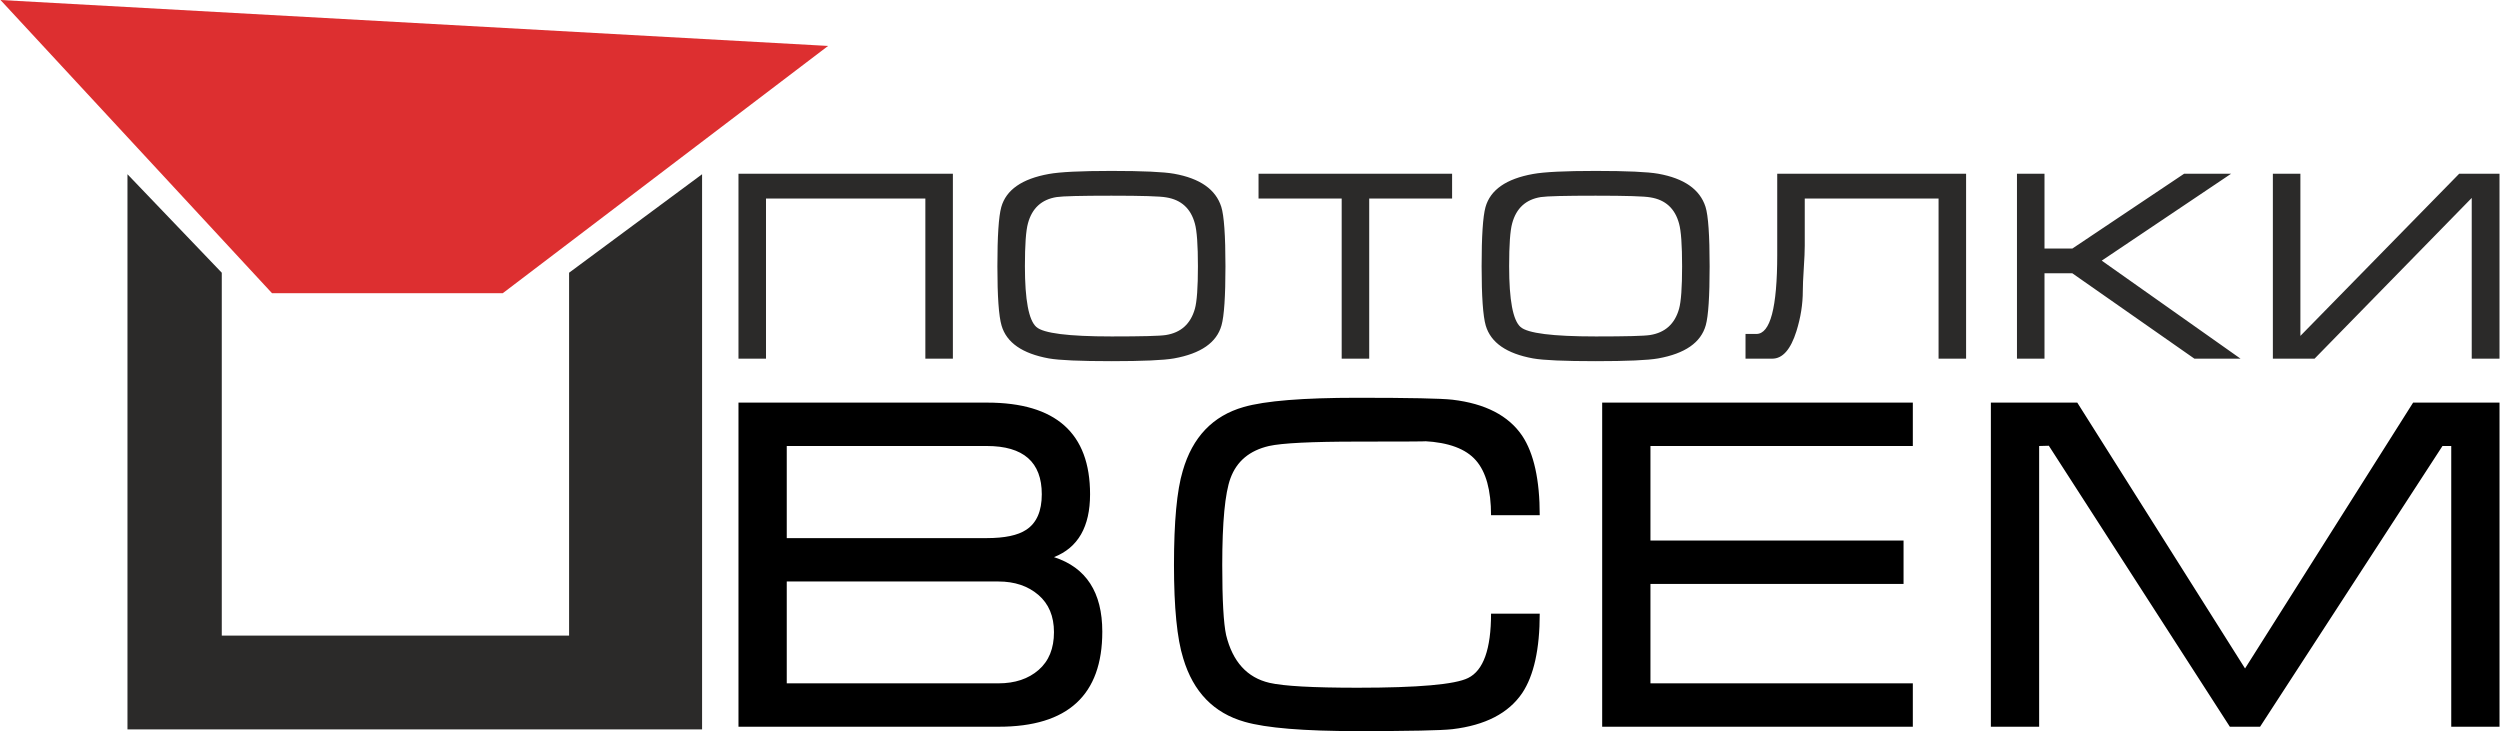<?xml version="1.0" encoding="UTF-8"?>
<!DOCTYPE svg PUBLIC "-//W3C//DTD SVG 1.1//EN" "http://www.w3.org/Graphics/SVG/1.1/DTD/svg11.dtd">
<!-- Creator: CorelDRAW -->
<svg xmlns="http://www.w3.org/2000/svg" xml:space="preserve" width="913px" height="267px" version="1.1" style="shape-rendering:geometricPrecision; text-rendering:geometricPrecision; image-rendering:optimizeQuality; fill-rule:evenodd; clip-rule:evenodd"
viewBox="0 0 490.23 143.42"
 xmlns:xlink="http://www.w3.org/1999/xlink"
 xmlns:xodm="http://www.corel.com/coreldraw/odm/2003">
 <defs>
  <style type="text/css">
   <![CDATA[
    .fil2 {fill:#2B2A29}
    .fil3 {fill:#DD2F30}
    .fil0 {fill:#2B2A29;fill-rule:nonzero}
    .fil1 {fill:black;fill-rule:nonzero}
   ]]>
  </style>
 </defs>
 <g id="Слой_x0020_1">
  <path class="fil0" d="M144.77 34.08l42.06 0 0 36.28 -5.4 0 0 -31.42 -31.26 0 0 31.42 -5.4 0 0 -36.28zm73.16 36.77c-6.15,0 -10.24,-0.18 -12.28,-0.54 -5.2,-0.95 -8.29,-3.09 -9.27,-6.44 -0.55,-1.86 -0.82,-5.73 -0.82,-11.62 0,-5.9 0.25,-9.77 0.76,-11.62 0.95,-3.39 4.06,-5.55 9.33,-6.5 2.18,-0.4 6.28,-0.6 12.28,-0.6 6.14,0 10.24,0.19 12.27,0.55 5.1,0.91 8.19,3.07 9.28,6.49 0.54,1.71 0.82,5.6 0.82,11.68 0,5.89 -0.26,9.75 -0.77,11.56 -0.94,3.39 -4.05,5.55 -9.33,6.5 -2.03,0.36 -6.13,0.54 -12.27,0.54zm0 -4.85c5.96,0 9.53,-0.09 10.69,-0.28 2.95,-0.47 4.84,-2.18 5.68,-5.13 0.4,-1.41 0.6,-4.2 0.6,-8.34 0,-4.19 -0.2,-6.99 -0.6,-8.4 -0.8,-2.95 -2.68,-4.66 -5.62,-5.13 -1.17,-0.22 -4.75,-0.33 -10.75,-0.33 -6,0 -9.59,0.09 -10.75,0.27 -2.95,0.47 -4.82,2.19 -5.62,5.14 -0.4,1.42 -0.6,4.23 -0.6,8.42 0,6.63 0.75,10.6 2.24,11.92 1.38,1.24 6.29,1.86 14.73,1.86zm28.86 -31.92l37.97 0 0 4.86 -16.26 0 0 31.42 -5.4 0 0 -31.42 -16.31 0 0 -4.86zm66.13 36.77c-6.15,0 -10.24,-0.18 -12.28,-0.54 -5.2,-0.95 -8.29,-3.09 -9.28,-6.44 -0.54,-1.86 -0.81,-5.73 -0.81,-11.62 0,-5.9 0.25,-9.77 0.76,-11.62 0.95,-3.39 4.06,-5.55 9.33,-6.5 2.18,-0.4 6.27,-0.6 12.28,-0.6 6.14,0 10.23,0.19 12.27,0.55 5.09,0.91 8.18,3.07 9.28,6.49 0.54,1.71 0.81,5.6 0.81,11.68 0,5.89 -0.25,9.75 -0.76,11.56 -0.95,3.39 -4.06,5.55 -9.33,6.5 -2.04,0.36 -6.13,0.54 -12.27,0.54zm0 -4.85c5.96,0 9.52,-0.09 10.69,-0.28 2.94,-0.47 4.84,-2.18 5.67,-5.13 0.4,-1.41 0.6,-4.2 0.6,-8.34 0,-4.19 -0.2,-6.99 -0.6,-8.4 -0.8,-2.95 -2.67,-4.66 -5.62,-5.13 -1.16,-0.22 -4.74,-0.33 -10.74,-0.33 -6.01,0 -9.59,0.09 -10.75,0.27 -2.95,0.47 -4.82,2.19 -5.62,5.14 -0.4,1.42 -0.6,4.23 -0.6,8.42 0,6.63 0.74,10.6 2.23,11.92 1.39,1.24 6.3,1.86 14.74,1.86zm29.4 -0.49l2.13 0c2.73,0 4.09,-5.17 4.09,-15.5l0 -2.13 0 -1.85 0 -11.95 37.05 0 0 36.28 -5.4 0 0 -31.42 -26.25 0 0 9.27c0,0.98 -0.06,2.46 -0.19,4.42 -0.13,1.96 -0.19,3.44 -0.19,4.42 0,2.62 -0.42,5.25 -1.25,7.91 -1.13,3.6 -2.71,5.4 -4.75,5.4l-5.24 0 0 -4.85zm53.25 4.85l0 -36.28 5.4 0 0 14.68 5.46 0 21.93 -14.68 9.22 0 -25.38 17.05 27.23 19.23 -9.05 0 -23.95 -16.75 -5.46 0 0 16.75 -5.4 0zm94.66 -36.28l-7.91 0 -31.15 31.81 0 -31.81 -5.4 0 0 36.28 8.18 0 30.83 -31.53 0 31.53 5.45 0 0 -36.28z"/>
  <path class="fil1" d="M216.14 123.92c0,12.42 -6.76,18.64 -20.29,18.64l-51.08 0 0 -63.58 48.79 0c13.45,0 20.18,5.99 20.18,17.98 0,6.37 -2.36,10.48 -7.08,12.33 6.32,2.04 9.48,6.91 9.48,14.63zm-11.87 -26.96c0,-6.31 -3.6,-9.47 -10.79,-9.47l-39.24 0 0 18.07 39.24 0c3.5,0 6.09,-0.54 7.73,-1.63 2.04,-1.33 3.06,-3.66 3.06,-6.97zm-50.03 17.11l0 19.98 41.52 0c3.25,0 5.88,-0.88 7.89,-2.63 2.01,-1.75 3.01,-4.22 3.01,-7.41 0,-3.12 -1.02,-5.56 -3.06,-7.31 -2.04,-1.75 -4.65,-2.63 -7.84,-2.63l-41.52 0zm85.43 -3.25c0,6.88 0.26,11.47 0.76,13.76 1.28,5.23 4.12,8.35 8.5,9.37 2.74,0.64 8.5,0.96 17.29,0.96 11.91,0 19.15,-0.64 21.68,-1.91 3,-1.47 4.5,-5.67 4.5,-12.62l9.55 0c0,6.95 -1.15,12.14 -3.44,15.58 -2.68,3.95 -7.24,6.31 -13.68,7.08 -2.17,0.25 -8.39,0.38 -18.66,0.38 -10.52,0 -17.89,-0.61 -22.1,-1.82 -6.06,-1.72 -10.08,-5.86 -12.05,-12.43 -1.22,-3.88 -1.82,-10 -1.82,-18.35 0,-8.48 0.57,-14.63 1.72,-18.45 1.91,-6.63 5.9,-10.8 11.96,-12.53 4.21,-1.21 11.64,-1.81 22.29,-1.81 10.27,0 16.49,0.13 18.66,0.38 6.44,0.76 11,3.12 13.68,7.07 2.29,3.45 3.44,8.64 3.44,15.59l-9.55 0c0,-4.91 -0.99,-8.5 -2.97,-10.76 -1.97,-2.26 -5.34,-3.52 -10.12,-3.77 1.4,0.06 -2.97,0.09 -13.09,0.09 -9.04,0 -14.83,0.29 -17.38,0.86 -3.83,0.89 -6.33,3 -7.55,6.31 -1.08,2.93 -1.62,8.61 -1.62,17.02zm74.53 -31.84l60.94 0 0 8.51 -51.47 0 0 18.55 49.65 0 0 8.51 -49.65 0 0 19.5 51.47 0 0 8.51 -60.94 0 0 -63.58zm93.2 0l32.91 52.15 32.97 -52.15 16.95 0 0 63.58 -9.47 0 0 -55.07 -1.72 0 -35.78 55.07 -5.93 0 -35.51 -55.12 -1.9 0.05 0 55.07 -9.47 0 0 -63.58 16.95 0z"/>
  <polygon class="fil2" points="24.91,34.18 24.91,143.09 137.63,143.09 137.63,34.18 111.54,53.5 111.54,124.69 43.41,124.69 43.41,53.5 "/>
  <polygon class="fil3" points="53.26,57.51 98.54,57.51 162.35,9.01 0,0 "/>
 </g>
</svg>
